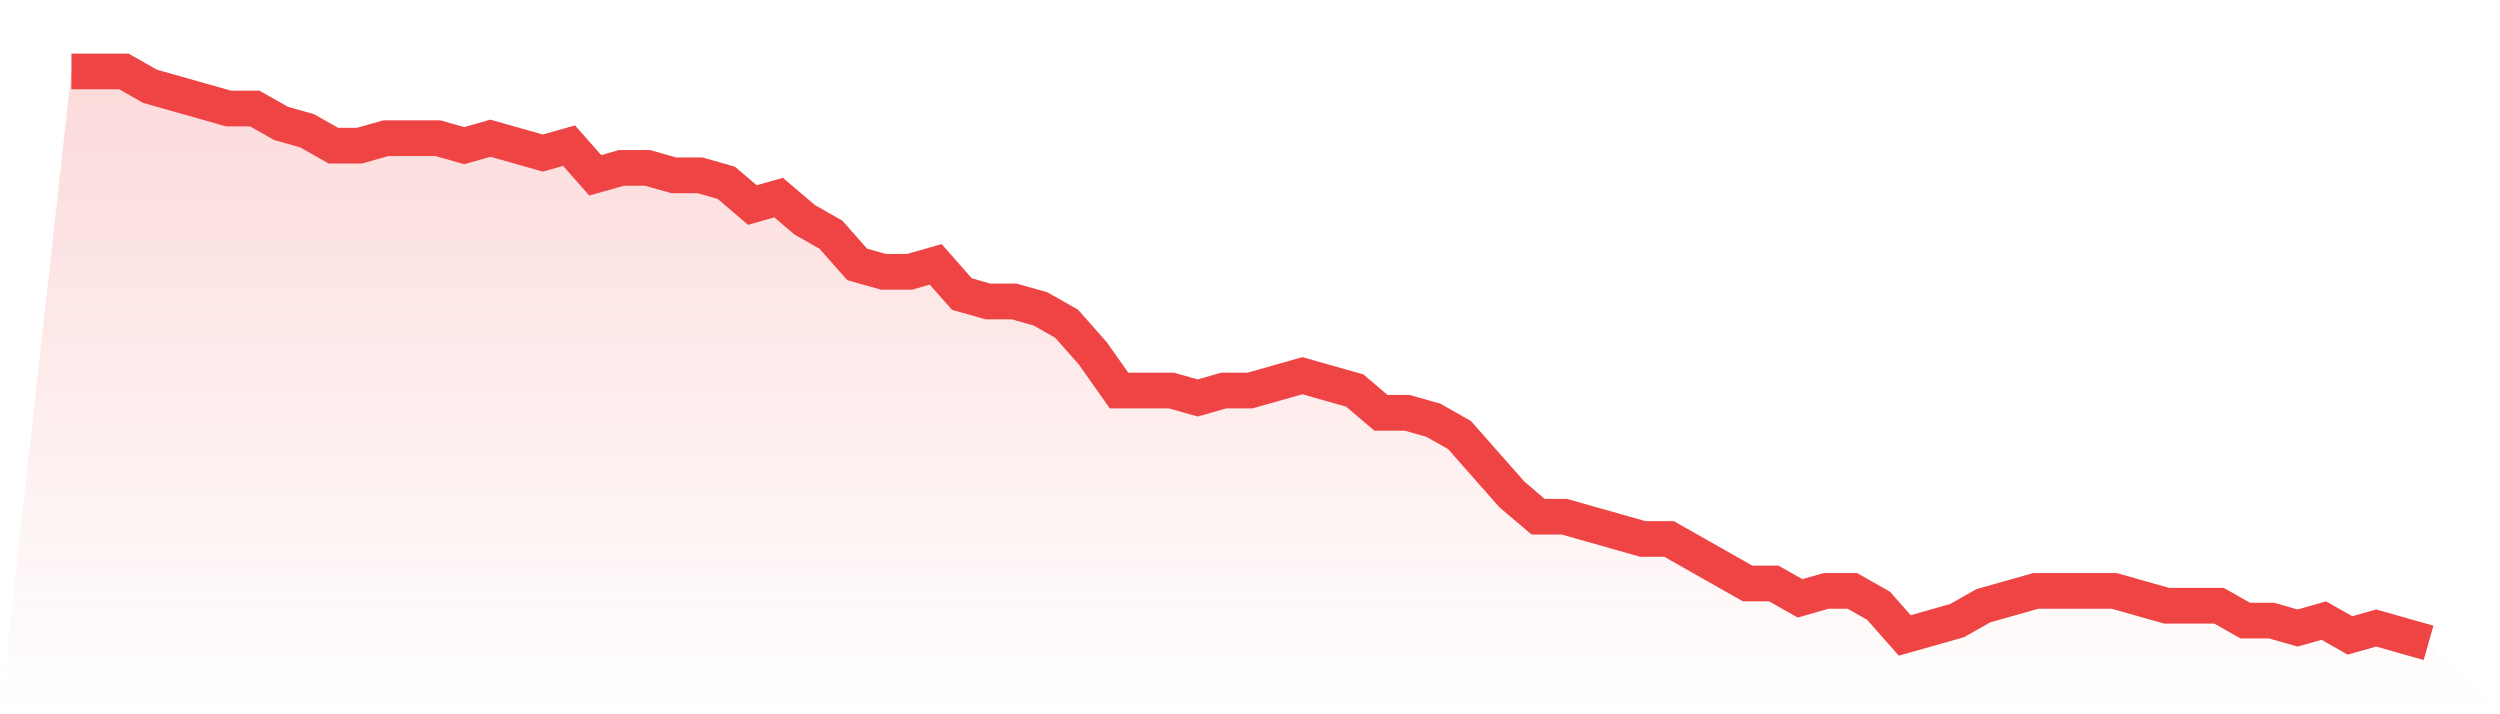 <svg viewBox="0 0 140 40" xmlns="http://www.w3.org/2000/svg">
<defs>
<linearGradient id="gradient" x1="0" x2="0" y1="0" y2="1">
<stop offset="0%" stop-color="#ef4444" stop-opacity="0.2"/>
<stop offset="100%" stop-color="#ef4444" stop-opacity="0"/>
</linearGradient>
</defs>
<path d="M4,4 L4,4 L5.467,4 L6.933,4 L8.4,4.831 L9.867,5.247 L11.333,5.662 L12.8,6.078 L14.267,6.078 L15.733,6.909 L17.2,7.325 L18.667,8.156 L20.133,8.156 L21.6,7.74 L23.067,7.74 L24.533,7.74 L26,8.156 L27.467,7.74 L28.933,8.156 L30.4,8.571 L31.867,8.156 L33.333,9.818 L34.8,9.403 L36.267,9.403 L37.733,9.818 L39.2,9.818 L40.667,10.234 L42.133,11.481 L43.6,11.065 L45.067,12.312 L46.533,13.143 L48,14.805 L49.467,15.221 L50.933,15.221 L52.4,14.805 L53.867,16.468 L55.333,16.883 L56.8,16.883 L58.267,17.299 L59.733,18.13 L61.2,19.792 L62.667,21.87 L64.133,21.87 L65.6,21.87 L67.067,22.286 L68.533,21.87 L70,21.87 L71.467,21.455 L72.933,21.039 L74.4,21.455 L75.867,21.87 L77.333,23.117 L78.8,23.117 L80.267,23.532 L81.733,24.364 L83.2,26.026 L84.667,27.688 L86.133,28.935 L87.6,28.935 L89.067,29.351 L90.533,29.766 L92,30.182 L93.467,30.182 L94.933,31.013 L96.4,31.844 L97.867,32.675 L99.333,32.675 L100.8,33.506 L102.267,33.091 L103.733,33.091 L105.2,33.922 L106.667,35.584 L108.133,35.169 L109.6,34.753 L111.067,33.922 L112.533,33.506 L114,33.091 L115.467,33.091 L116.933,33.091 L118.4,33.091 L119.867,33.506 L121.333,33.922 L122.8,33.922 L124.267,33.922 L125.733,34.753 L127.2,34.753 L128.667,35.169 L130.133,34.753 L131.6,35.584 L133.067,35.169 L134.533,35.584 L136,36 L140,40 L0,40 z" fill="url(#gradient)"/>
<path d="M4,4 L4,4 L5.467,4 L6.933,4 L8.4,4.831 L9.867,5.247 L11.333,5.662 L12.8,6.078 L14.267,6.078 L15.733,6.909 L17.2,7.325 L18.667,8.156 L20.133,8.156 L21.6,7.74 L23.067,7.74 L24.533,7.74 L26,8.156 L27.467,7.74 L28.933,8.156 L30.4,8.571 L31.867,8.156 L33.333,9.818 L34.8,9.403 L36.267,9.403 L37.733,9.818 L39.2,9.818 L40.667,10.234 L42.133,11.481 L43.6,11.065 L45.067,12.312 L46.533,13.143 L48,14.805 L49.467,15.221 L50.933,15.221 L52.4,14.805 L53.867,16.468 L55.333,16.883 L56.8,16.883 L58.267,17.299 L59.733,18.13 L61.2,19.792 L62.667,21.87 L64.133,21.87 L65.6,21.87 L67.067,22.286 L68.533,21.87 L70,21.87 L71.467,21.455 L72.933,21.039 L74.4,21.455 L75.867,21.87 L77.333,23.117 L78.8,23.117 L80.267,23.532 L81.733,24.364 L83.2,26.026 L84.667,27.688 L86.133,28.935 L87.6,28.935 L89.067,29.351 L90.533,29.766 L92,30.182 L93.467,30.182 L94.933,31.013 L96.4,31.844 L97.867,32.675 L99.333,32.675 L100.8,33.506 L102.267,33.091 L103.733,33.091 L105.2,33.922 L106.667,35.584 L108.133,35.169 L109.6,34.753 L111.067,33.922 L112.533,33.506 L114,33.091 L115.467,33.091 L116.933,33.091 L118.4,33.091 L119.867,33.506 L121.333,33.922 L122.8,33.922 L124.267,33.922 L125.733,34.753 L127.2,34.753 L128.667,35.169 L130.133,34.753 L131.6,35.584 L133.067,35.169 L134.533,35.584 L136,36" fill="none" stroke="#ef4444" stroke-width="2"/>
</svg>